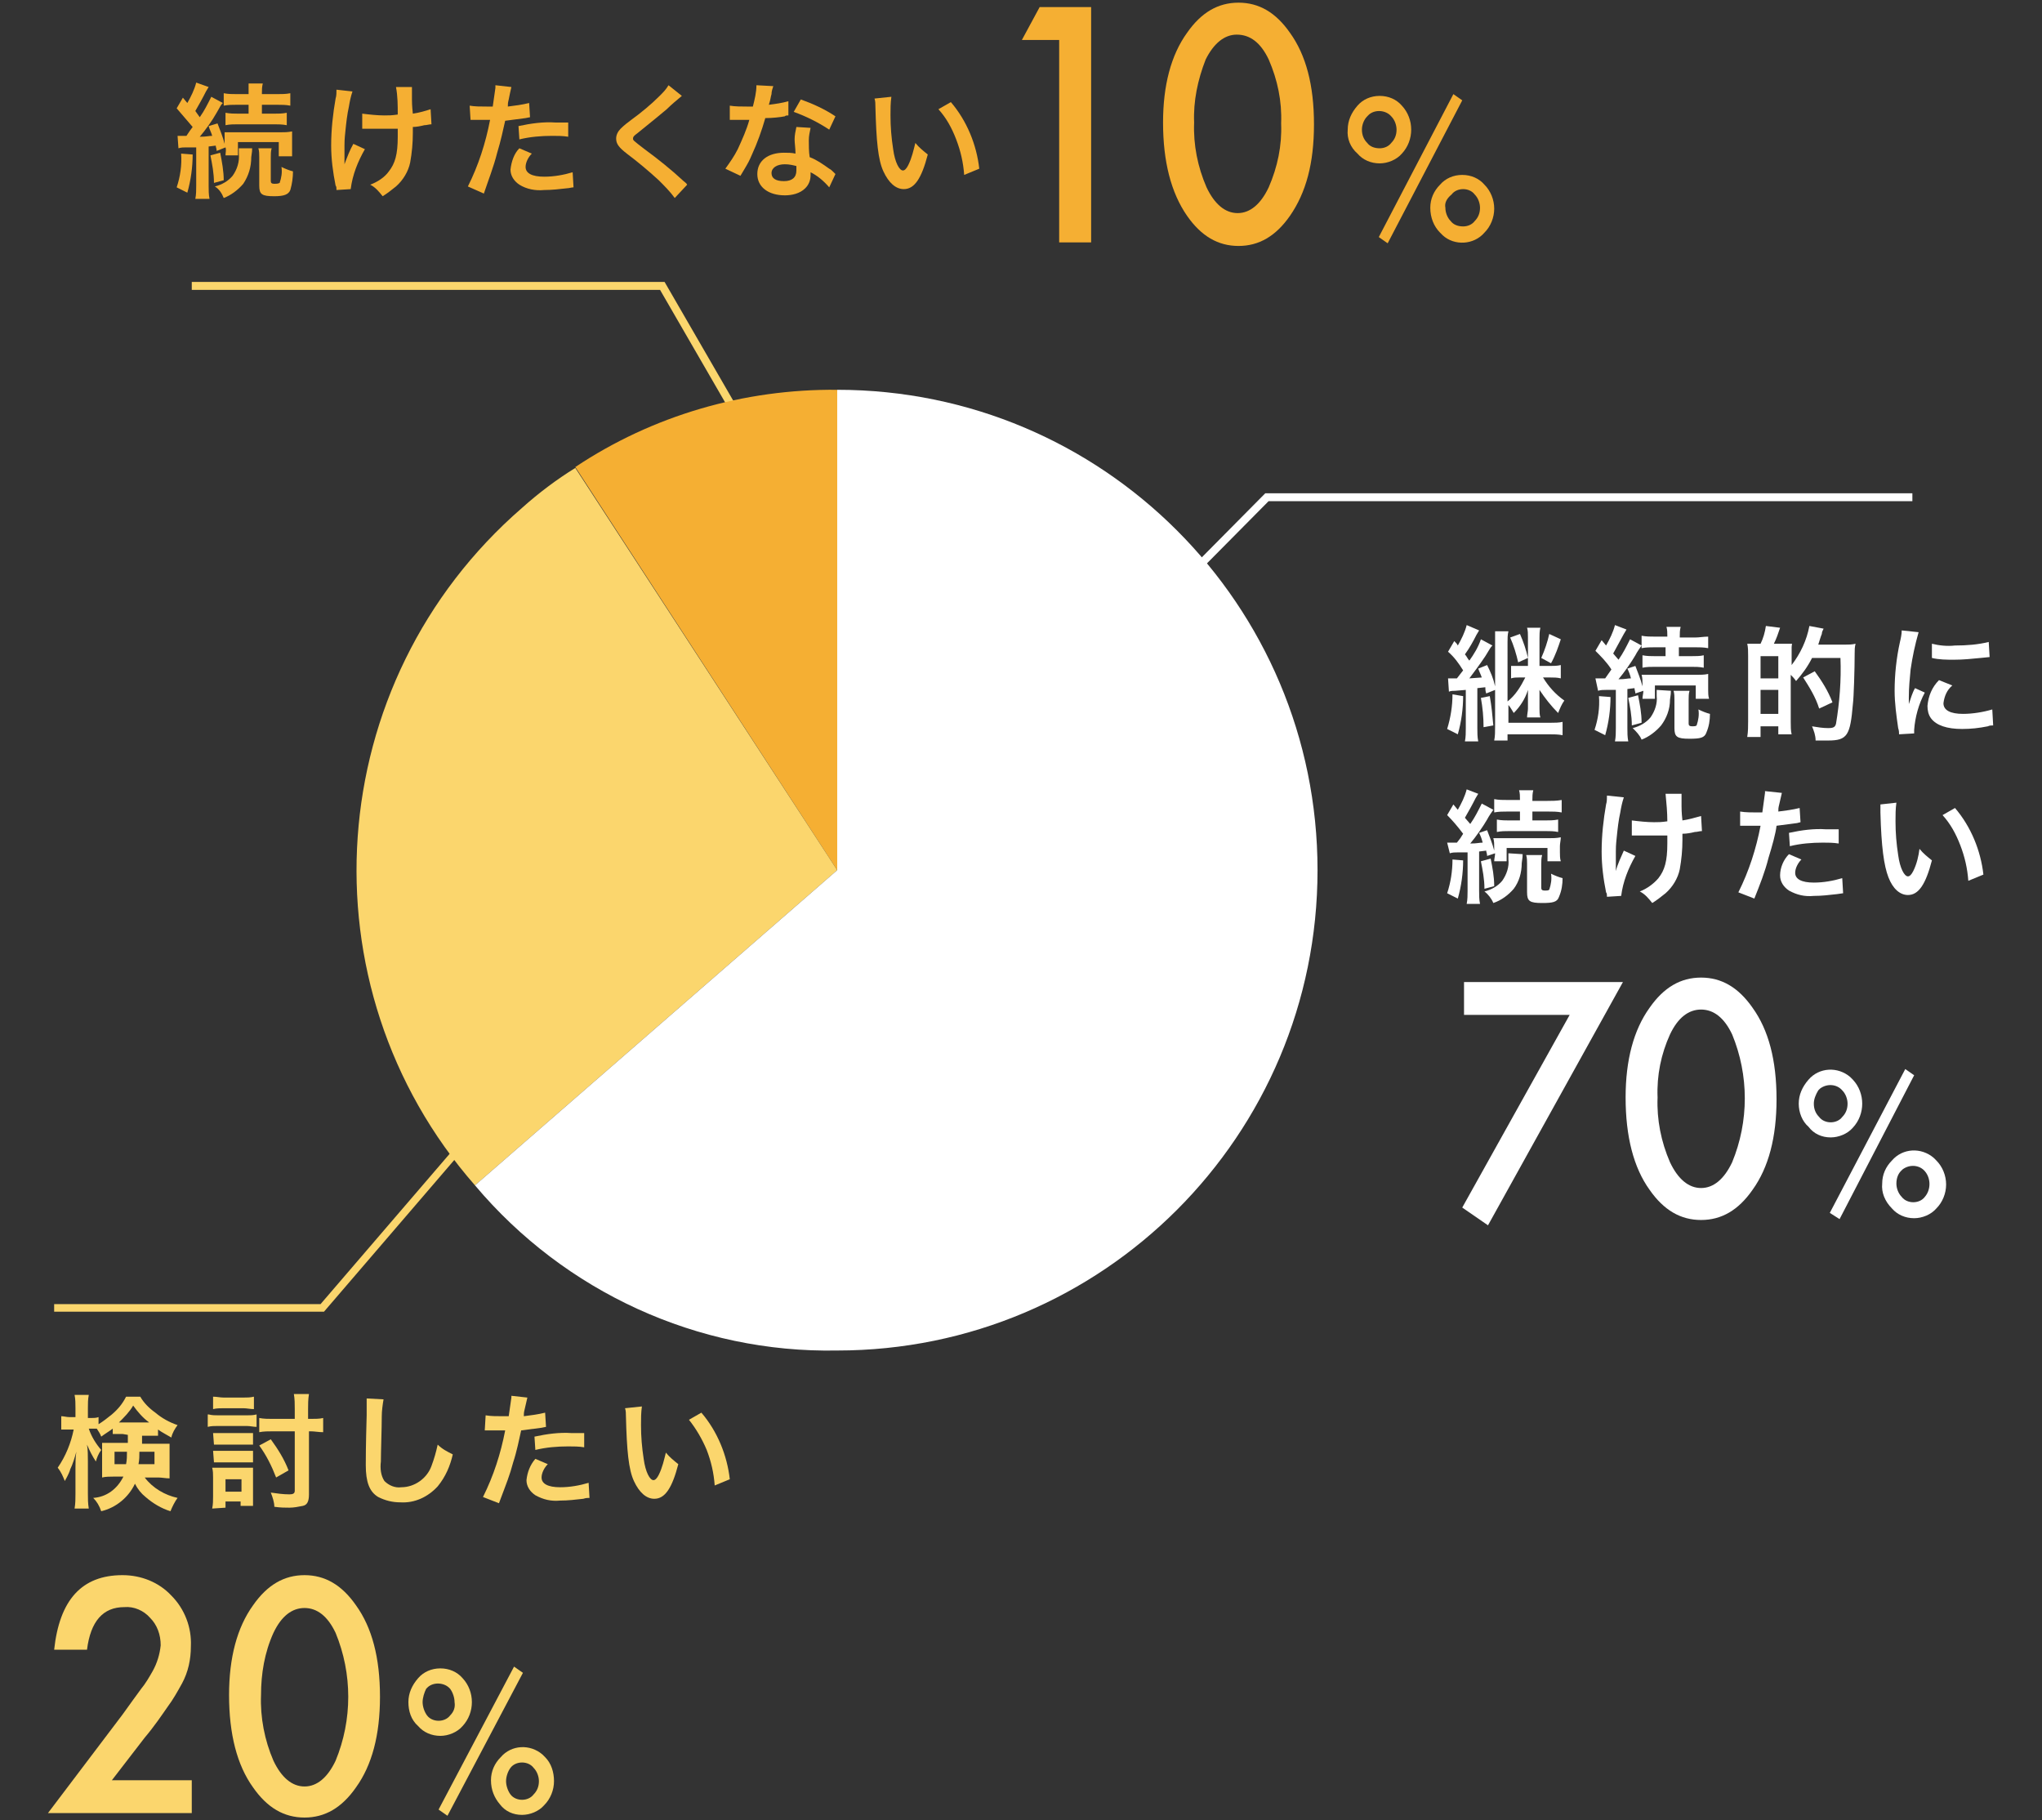 <?xml version="1.0" encoding="utf-8"?>
<!-- Generator: Adobe Illustrator 23.1.1, SVG Export Plug-In . SVG Version: 6.00 Build 0)  -->
<svg version="1.1" id="レイヤー_1" xmlns="http://www.w3.org/2000/svg" xmlns:xlink="http://www.w3.org/1999/xlink" x="0px"
	 y="0px" viewBox="0 0 230 205" style="enable-background:new 0 0 230 205;" xml:space="preserve">
<rect x="0" y="0" width="230" height="205" fill="#333333" stroke="none"/>
<style type="text/css">
	.st0{fill:#F5AF33;}
	.st1{fill:#FBD66D;}
	.st2{fill:#FFFFFF;}
	.st3{fill:none;stroke:#FBD66D;stroke-width:0.89;stroke-miterlimit:10;}
	.st4{fill:none;stroke:#FBD66D;stroke-width:0.85;stroke-miterlimit:10;}
	.st5{fill:none;stroke:#FFFFFF;stroke-width:0.89;stroke-miterlimit:10;}
</style>
<title>after01_img_1</title>
<g>
	<g id="デザイン">
		<path class="st0" d="M21.7,17.4c0,1.4-0.2,2.9-0.6,4.3l-1.2-0.6c0.4-1.2,0.6-2.5,0.5-3.8L21.7,17.4z M20,15.3c0.2,0,0.4,0,0.6,0
			H21c0.4-0.6,0.4-0.6,0.7-1c-0.6-0.7-1.2-1.4-1.8-2.1l0.7-1.2l0.5,0.6c0.4-0.7,0.8-1.5,1-2.3l1.4,0.5c-0.1,0.2-0.2,0.3-0.3,0.5
			c-0.4,0.8-0.8,1.5-1.2,2.2l0.5,0.7c0.5-0.7,0.9-1.5,1.3-2.3l1.3,0.7c-0.2,0.2-0.2,0.2-0.7,1.1s-1.3,2-1.9,2.7c0.8,0,1-0.1,1.4-0.1
			c-0.1-0.4-0.3-0.7-0.4-1.1l1-0.3c0.3,0.8,0.6,1.5,0.8,2.3v-0.3c0-0.3,0-0.7,0-1c0.4,0,0.8,0,1.3,0h4.9c0.5,0,0.9,0,1.4-0.1
			c0,0.3,0,0.7,0,1v0.8c0,0.3,0,0.7,0,1h-1.5V16h-4.6v1.5h-1.4c0-0.3,0.1-0.6,0-0.9L24.4,17c0-0.3-0.1-0.4-0.1-0.6l-0.8,0.1v4.4
			c0,0.5,0,1,0.1,1.5H22c0.1-0.5,0.1-1,0.1-1.5v-4.3h-0.5c-0.3,0-0.5,0-0.6,0c-0.3,0-0.6,0-0.9,0.1L20,15.3z M24.8,17.2
			c0.2,1,0.4,2.1,0.4,3.1l-1.1,0.3c0-1.1-0.2-2.1-0.4-3.1L24.8,17.2z M28.4,16.7c0,0.3,0,0.3-0.1,1c0,1.1-0.3,2.1-0.9,3
			c-0.6,0.7-1.4,1.3-2.2,1.6c-0.2-0.5-0.5-1-1-1.3c0.8-0.2,1.5-0.6,2-1.2c0.5-0.7,0.8-1.6,0.7-2.5c0-0.2,0-0.4,0-0.6L28.4,16.7z
			 M26.7,11.8c-0.5,0-1,0-1.5,0.1v-1.4c0.5,0.1,1,0.1,1.5,0.1H28v-0.1c0-0.4,0-0.7,0-1.1h1.6c-0.1,0.4-0.1,0.7-0.1,1.1v0.1h1.7
			c0.5,0,1,0,1.5-0.1v1.4c-0.5-0.1-1-0.1-1.5-0.1h-1.7v1h1.4c0.5,0,0.9,0,1.4-0.1v1.4C31.8,14,31.3,14,30.9,14h-4.1
			c-0.5,0-0.9,0-1.4,0.1v-1.4c0.5,0.1,1,0.1,1.4,0.1H28v-1H26.7z M30.6,16.7c-0.1,0.3-0.1,0.7-0.1,1v2.7c0,0.2,0.1,0.3,0.4,0.3
			c0.2,0,0.4,0,0.6-0.1c0.2-0.6,0.3-1.2,0.2-1.8c0.4,0.2,0.9,0.4,1.3,0.5c0,0.7-0.1,1.4-0.3,2.1c-0.2,0.5-0.7,0.7-1.8,0.7
			c-1.4,0-1.7-0.2-1.7-1.2v-3.2c0-0.3,0-0.7-0.1-1L30.6,16.7z"/>
		<path class="st0" d="M41.1,16.8c-0.8,1.4-1.4,2.9-1.6,4.5l-1.6,0.1c0-0.2,0-0.4-0.1-0.5c-0.3-1.5-0.5-3-0.5-4.5
			c0-1.8,0.2-3.6,0.5-5.3c0.1-0.3,0.1-0.7,0.1-1l1.8,0.2c-0.2,0.6-0.3,1.1-0.4,1.7c-0.2,0.9-0.3,1.8-0.4,2.8
			c-0.1,0.9-0.1,1.3-0.1,1.6c0,0,0,0.2,0,0.4s0,0.4,0,1.1V18c0,0.2,0,0.4,0,0.5c0.3-0.8,0.6-1.6,1-2.3L41.1,16.8z M40.8,12.8
			c0.8,0.1,1.7,0.2,2.5,0.2c0.5,0,0.8,0,1.5-0.1c0-1,0-2.1-0.2-3.1h1.8c0,0.2,0,0.3,0,0.5c0,0.1,0,0.3,0,0.9c0,0.2,0,0.7,0.1,1.6
			c0.7-0.1,1.4-0.3,2-0.5l0.1,1.7c-0.3,0-0.5,0.1-0.8,0.1c-0.4,0.1-0.9,0.2-1.3,0.2c0,0.3,0,0.4,0,0.7c0,1.1-0.1,2.2-0.3,3.3
			c-0.2,1-0.8,2-1.6,2.7c-0.5,0.4-1,0.8-1.5,1.1c-0.4-0.5-0.8-1-1.4-1.3c0.8-0.3,1.6-0.8,2.1-1.5c0.7-0.9,1-1.9,1-3.9
			c0-0.3,0-0.4,0-0.9c-0.5,0-1.2,0-1.9,0h-1.3c-0.4,0-0.5,0-0.6,0h-0.2L40.8,12.8z"/>
		<path class="st0" d="M52.9,11.9c0.6,0.1,1.2,0.1,1.9,0.1h0.7c0.1-0.7,0.2-1.4,0.3-2.1c0-0.1,0-0.1,0-0.3l1.8,0.2
			c-0.1,0.4-0.2,0.9-0.3,1.4c-0.1,0.4-0.1,0.5-0.1,0.8c0.8-0.1,1.6-0.2,2.4-0.4l0.1,1.6l-0.5,0.1c-0.8,0.1-1.5,0.2-2.3,0.3
			c-0.2,0.9-0.5,2.3-0.9,3.6c-0.4,1.6-1,3.1-1.5,4.6L52.7,21c1.2-2.4,2-4.9,2.5-7.5H55h-0.8h-0.4h-0.8L52.9,11.9z M59.9,17.3
			c-0.4,0.4-0.7,1-0.7,1.5c0,0.7,0.7,1.1,2.1,1.1c1.1,0,2.2-0.2,3.2-0.5l0.1,1.7c-0.2,0-0.5,0.1-0.7,0.1c-0.9,0.1-1.7,0.2-2.6,0.2
			c-1,0.1-2-0.1-2.8-0.6c-0.6-0.4-1-1-1-1.7c0.1-0.9,0.4-1.8,1-2.4L59.9,17.3z M64,15.4c-0.6-0.1-1.2-0.1-1.8-0.1
			c-1.2,0-2.5,0.1-3.7,0.4l-0.1-1.5c1.4-0.3,2.8-0.5,4.2-0.4H64L64,15.4z"/>
		<path class="st0" d="M76.8,10.8c-0.6,0.5-1.2,1-1.7,1.5c-0.7,0.6-1.7,1.4-3.3,2.7c-0.4,0.3-0.5,0.4-0.5,0.6s0,0.2,1.3,1.2
			c1.5,1.1,3,2.3,4.4,3.6c0.1,0.1,0.3,0.2,0.4,0.4l-1.4,1.5c-0.5-0.7-1.2-1.4-1.8-2c-1.2-1.1-2.4-2.1-3.6-3
			c-0.9-0.7-1.2-1.1-1.2-1.7c0-0.4,0.2-0.8,0.5-1.1c0.4-0.4,0.8-0.7,1.2-1c1.1-0.8,2.2-1.7,3.2-2.7c0.4-0.4,0.7-0.7,1-1.2L76.8,10.8
			z"/>
		<path class="st0" d="M87.1,9.7c-0.1,0.3-0.2,0.6-0.2,0.9c-0.1,0.3-0.1,0.6-0.3,1.2c0.8-0.1,1.5-0.2,2.2-0.4v1.6
			c-0.2,0-0.3,0-0.4,0.1c-0.5,0.1-1.4,0.2-2.2,0.2c-0.4,1.4-0.9,2.8-1.5,4.1c-0.3,0.7-0.4,0.9-1,1.9l-0.3,0.5L81.7,19
			c0.5-0.7,1-1.4,1.4-2.2c0.5-1.1,1-2.2,1.3-3.3h-0.9H83h-0.8v-1.6c0.6,0.1,1.3,0.1,1.9,0.1c0.2,0,0.4,0,0.7,0
			c0.2-0.8,0.4-1.6,0.4-2.4L87.1,9.7z M93.4,21.1c-0.6-0.7-1.3-1.3-2.1-1.7c0,0.1,0,0.2,0,0.3c0,0.6-0.2,1.1-0.6,1.5
			c-0.6,0.6-1.5,0.8-2.3,0.8c-1.8,0-3.1-0.9-3.1-2.4s1.2-2.4,3-2.4c0.4,0,0.9,0,1.3,0.1c0-0.6-0.1-1.2-0.1-1.6
			c0-0.5,0.1-0.9,0.2-1.4l1.6,0.1c-0.1,0.5-0.2,0.9-0.2,1.4c0,0.6,0,1.3,0.1,1.9c0.8,0.3,1.5,0.8,2.2,1.3c0.2,0.1,0.3,0.2,0.5,0.4
			l0.2,0.2L93.4,21.1z M88.4,18.5c-0.9,0-1.5,0.4-1.5,1s0.5,0.9,1.4,0.9s1.4-0.4,1.4-1.2c0-0.1,0-0.5,0-0.5
			C89.3,18.6,88.9,18.5,88.4,18.5L88.4,18.5z M93.4,14.6c-1.2-0.8-2.6-1.5-4-2l0.8-1.4c1.4,0.5,2.7,1.1,3.9,1.9L93.4,14.6z"/>
		<path class="st0" d="M100.4,10.9c-0.1,0.7-0.1,1.4-0.1,2.1c0,1.3,0.1,2.5,0.3,3.8c0.2,1.5,0.7,2.4,1.1,2.4c0.2,0,0.4-0.2,0.6-0.6
			c0.4-0.8,0.6-1.7,0.8-2.5c0.4,0.5,0.9,0.9,1.4,1.3c-0.7,2.7-1.5,3.9-2.7,3.9c-0.9,0-1.7-0.7-2.3-2s-0.8-3.4-0.9-7.3
			c0-0.3,0-0.6-0.1-0.9L100.4,10.9z M107.1,11.5c1.8,2.1,2.9,4.8,3.2,7.5l-1.7,0.7c-0.1-1.4-0.4-2.7-0.9-4c-0.5-1.3-1.1-2.4-2-3.4
			L107.1,11.5z"/>
		<path class="st1" d="M13.8,161.5c-0.6,0-0.8,0-1.1,0v-0.6c-0.4,0.3-0.9,0.6-1.3,0.9c-0.1-0.3-0.3-0.6-0.5-0.9H10
			c0.3,0.9,0.8,1.7,1.4,2.4c-0.3,0.4-0.5,0.9-0.6,1.3c-0.4-0.6-0.7-1.2-1-1.9c0.1,0.6,0.1,1.2,0.1,1.9v3.6c0,0.6,0,1.1,0.1,1.7H8.4
			c0.1-0.6,0.1-1.1,0.1-1.7v-2.9c0-0.5,0-1.2,0.1-1.8c-0.2,0.7-0.4,1.4-0.7,2c0,0.1-0.2,0.6-0.6,1.3c-0.2-0.5-0.4-1-0.8-1.5
			c0.9-1.3,1.5-2.8,1.8-4.3H7.8c-0.3,0-0.6,0-0.9,0v-1.5c0.3,0,0.6,0.1,0.9,0.1h0.7v-1c0-0.5,0-1-0.1-1.5H10c-0.1,0.5-0.1,1-0.1,1.5
			v1.1h0.4c0.3,0,0.5,0,0.8-0.1v0.8c0.5-0.3,1-0.7,1.5-1.1c0.7-0.6,1.2-1.2,1.6-2h1.6c0.4,0.7,1,1.3,1.7,1.8
			c0.7,0.6,1.6,1.1,2.5,1.4c-0.3,0.4-0.6,0.9-0.7,1.4c-0.5-0.3-1.1-0.6-1.5-0.9v0.7c-0.3,0-0.6,0-1.1,0h-0.7v0.9h1.9
			c0.6,0,0.9,0,1.2,0c0,0.4,0,0.7,0,1.1v1.7c0,0.5,0,0.7,0,1.1c-0.4,0-0.9-0.1-1.3-0.1h-1.5c0.9,1.2,2.3,2,3.7,2.3
			c-0.3,0.4-0.6,1-0.8,1.5c-1-0.3-2-0.9-2.8-1.6c-0.5-0.4-0.9-0.9-1.2-1.5c-0.7,1.5-2.1,2.7-3.8,3.1c-0.2-0.6-0.5-1.1-0.9-1.5
			c1.5-0.1,2.7-1,3.4-2.4h-1.1c-0.4,0-0.9,0-1.3,0.1c0-0.4,0-0.6,0-0.9v-2c0-0.4,0-0.6,0-1c0.4,0,0.8,0,1.2,0h1.7v-0.9L13.8,161.5z
			 M12.9,163.5v1.4h1.3c0.1-0.5,0.1-0.9,0.1-1.4H12.9z M16.5,160.2h0.3c-0.7-0.5-1.3-1.2-1.8-1.9c-0.4,0.7-1,1.3-1.6,1.9L16.5,160.2
			L16.5,160.2z M15.7,163.5c0,0.5,0,0.9-0.1,1.4h1.8v-1.4H15.7z"/>
		<path class="st1" d="M23.5,159.3c0.4,0.1,0.7,0.1,1.1,0.1h3.2c0.4,0,0.7,0,1.1-0.1v1.4c-0.4,0-0.7-0.1-1.1-0.1h-3.3
			c-0.4,0-0.7,0-1.1,0.1V159.3z M23.9,169.9c0.1-0.5,0.1-0.9,0.1-1.4v-2.1c0-0.4,0-0.7-0.1-1.1c0.4,0,0.7,0,1.1,0h2.6
			c0.3,0,0.6,0,0.9,0c0,0.3,0,0.7,0,1v2.2c0,0.4,0,0.8,0,1.1h-1.4v-0.5h-1.7v0.7L23.9,169.9z M24,157.3c0.4,0,0.8,0.1,1.2,0.1h2.2
			c0.4,0,0.8,0,1.2-0.1v1.4c-0.4,0-0.8-0.1-1.2-0.1h-2.2c-0.4,0-0.8,0-1.2,0.1V157.3z M24,161.4c0.3,0,0.6,0,0.9,0h2.7
			c0.3,0,0.6,0,0.9,0v1.3c-0.3,0-0.6,0-0.9,0H25c-0.3,0-0.6,0-0.9,0L24,161.4z M24,163.4c0.3,0,0.5,0,0.9,0h2.7c0.3,0,0.6,0,0.9,0
			v1.3c-0.3,0-0.5,0-0.9,0H25c-0.3,0-0.6,0-0.9,0L24,163.4z M25.4,168h1.8v-1.4h-1.8V168z M30.5,162.1c0.8,1.1,1.5,2.2,2,3.5
			l-1.4,0.8c-0.5-1.3-1.1-2.5-1.9-3.6L30.5,162.1z M34.8,168.3c0,0.8-0.2,1.2-0.7,1.3c-0.5,0.1-1,0.2-1.5,0.2c-0.5,0-1,0-1.7-0.1
			c0-0.5-0.2-1.1-0.4-1.6c0.7,0.1,1.4,0.2,2.1,0.2c0.4,0,0.6-0.1,0.6-0.4v-6.7h-2.4c-0.6,0-1.1,0-1.6,0.1v-1.6
			c0.5,0.1,1,0.1,1.5,0.1h2.5v-1.1c0-0.6,0-1.1-0.1-1.7h1.7c-0.1,0.6-0.1,1.2-0.1,1.7v1.1H35c0.5,0,1,0,1.4-0.1v1.6
			c-0.5,0-1-0.1-1.4-0.1h-0.2L34.8,168.3z"/>
		<path class="st1" d="M43.2,157.6c-0.1,0.6-0.2,1.3-0.2,1.9c0,1.3-0.1,4.1-0.1,5.1c-0.1,0.8,0,1.6,0.4,2.2c0.5,0.5,1.2,0.8,1.9,0.7
			c1.5,0,2.9-1,3.4-2.4c0.3-0.8,0.5-1.5,0.7-2.4c0.5,0.5,1.1,0.8,1.7,1.1c-0.3,1.3-0.8,2.5-1.7,3.6c-1.1,1.2-2.6,1.9-4.2,1.8
			c-0.9,0-1.7-0.2-2.5-0.6c-1-0.6-1.4-1.7-1.4-3.6c0-0.7,0-2.1,0.1-5.6c0-0.4,0-0.7,0-0.9c0-0.3,0-0.7,0-1L43.2,157.6z"/>
		<path class="st1" d="M54.7,159.4c0.6,0.1,1.2,0.1,1.9,0.1c0.2,0,0.3,0,0.7,0c0.1-0.7,0.2-1.4,0.3-2.1c0-0.1,0-0.2,0-0.2l1.8,0.2
			c-0.1,0.4-0.2,0.9-0.3,1.3c-0.1,0.4-0.1,0.5-0.1,0.8c0.8-0.1,1.6-0.2,2.4-0.4l0.1,1.6l-0.5,0.1c-0.8,0.1-1.5,0.2-2.3,0.3
			c-0.2,0.9-0.5,2.4-0.9,3.6c-0.4,1.5-0.7,2.2-1.6,4.6l-1.8-0.7c1.2-2.4,2-4.9,2.5-7.5h-1.4c-0.3,0-0.5,0-0.6,0c-0.1,0-0.2,0-0.3,0
			L54.7,159.4z M61.7,164.9c-0.4,0.4-0.7,1-0.7,1.5c0,0.7,0.7,1.1,2.1,1.1c1.1,0,2.2-0.2,3.2-0.5l0.1,1.7c-0.2,0-0.4,0-0.7,0.1
			c-0.9,0.1-1.7,0.2-2.6,0.2c-1,0.1-1.9-0.1-2.8-0.6c-0.6-0.4-1-1-1-1.7c0.1-0.9,0.4-1.7,1-2.4L61.7,164.9z M65.8,163
			c-0.6-0.1-1.2-0.1-1.8-0.1c-1.2,0-2.5,0.1-3.7,0.4l-0.1-1.5c1.4-0.3,2.8-0.5,4.2-0.4h1.4L65.8,163z"/>
		<path class="st1" d="M72.3,158.4c-0.1,0.7-0.1,1.4-0.1,2.1c0,1.3,0.1,2.5,0.3,3.8c0.2,1.5,0.7,2.4,1.1,2.4c0.2,0,0.4-0.2,0.6-0.6
			c0.4-0.8,0.6-1.7,0.8-2.5c0.4,0.5,0.9,0.9,1.4,1.3c-0.7,2.7-1.5,3.9-2.7,3.9c-0.9,0-1.7-0.7-2.3-2s-0.8-3.4-0.9-7.3
			c0-0.3,0-0.6-0.1-0.9L72.3,158.4z M79,159.1c1.8,2.1,2.9,4.8,3.2,7.5l-1.7,0.7c-0.1-1.4-0.4-2.7-0.9-4c-0.5-1.2-1.2-2.4-2-3.4
			L79,159.1z"/>
		<path class="st2" d="M164.8,78.4c0,1.4-0.2,2.9-0.6,4.3l-1.2-0.6c0.4-1.3,0.6-2.6,0.6-3.9L164.8,78.4z M163.1,76.4
			c0.3,0,0.7,0,1,0l0.7-0.9c-0.5-0.8-1-1.5-1.7-2.1l0.7-1.2c0.2,0.2,0.3,0.3,0.4,0.5c0.4-0.7,0.8-1.5,1-2.3l1.4,0.6
			c-0.1,0.2-0.2,0.3-0.3,0.5c-0.4,0.8-0.8,1.5-1.3,2.2c0.2,0.2,0.3,0.5,0.5,0.7c0.5-0.7,1-1.5,1.3-2.4l1.3,0.7
			c-0.2,0.2-0.2,0.2-0.8,1.2c-0.6,0.9-1.2,1.7-1.8,2.5l1.4-0.1c-0.1-0.3-0.3-0.7-0.4-1l1-0.4c0.4,0.8,0.7,1.5,0.9,2.4v-5
			c0-0.4,0-0.8,0-1.2h1.5c-0.1,0.4-0.1,0.8-0.1,1.2V79c0.9-0.7,1.5-1.7,2-2.7h-0.7c-0.3,0-0.6,0-0.9,0.1v-1.4c0.3,0,0.6,0,0.9,0h1
			v-3.2c0-0.4,0-0.8-0.1-1.1h1.5c-0.1,0.4-0.1,0.8-0.1,1.2V75h1.2c0.4,0,0.8,0,1.2-0.1v1.5c-0.4-0.1-0.8-0.1-1.2-0.1h-0.8
			c0.6,1,1.4,1.9,2.4,2.6c-0.3,0.4-0.5,0.9-0.7,1.4c-0.8-0.8-1.5-1.7-2.1-2.6c0,0.1,0,0.2,0,0.3c0,0.4,0,0.6,0,0.8v1
			c0,0.3,0,0.7,0.1,1H172c0-0.3,0.1-0.7,0.1-1v-1c0-0.3,0-0.5,0-1.1c-0.3,1-0.9,1.9-1.6,2.6c-0.2-0.3-0.4-0.7-0.6-0.9v2h4.8
			c0.4,0,0.9,0,1.3-0.1v1.5c-0.5-0.1-1-0.1-1.6-0.1h-4.6v0.7h-1.5c0.1-0.5,0.1-1,0.1-1.6v-4.1l-1,0.4c-0.1-0.3-0.1-0.5-0.1-0.7
			l-0.9,0.1V82c0,0.5,0,1,0.1,1.5h-1.5c0.1-0.5,0.1-1,0.1-1.5v-4.3l-1.2,0.1c-0.2,0-0.5,0-0.7,0.1L163.1,76.4z M167.8,78.4
			c0.2,1.1,0.3,2.2,0.4,3.3l-1.1,0.2c0-1.1-0.1-2.2-0.3-3.3L167.8,78.4z M171.2,71.4c0.4,0.9,0.7,1.8,0.9,2.7l-1.1,0.5
			c-0.2-0.9-0.5-1.9-0.9-2.8L171.2,71.4z M175.8,72c-0.3,0.9-0.6,1.8-1.1,2.7l-1.1-0.6c0.4-0.9,0.7-1.8,0.9-2.7L175.8,72z"/>
		<path class="st2" d="M181.4,78.5c0,1.4-0.2,2.9-0.6,4.3l-1.2-0.6c0.4-1.2,0.6-2.5,0.5-3.8L181.4,78.5z M179.7,76.4
			c0.2,0,0.4,0,0.6,0h0.5l0.7-1c-0.5-0.8-1.2-1.5-1.8-2.1l0.7-1.2l0.5,0.6c0.4-0.7,0.8-1.5,1-2.3l1.3,0.5c-0.1,0.2-0.2,0.3-0.3,0.5
			c-0.4,0.7-0.8,1.5-1.2,2.2l0.6,0.7c0.5-0.7,0.9-1.5,1.3-2.3l1.3,0.7c-0.2,0.3-0.5,0.7-0.7,1.1c-0.4,0.7-1.3,2-1.9,2.7
			c0.8,0,1-0.1,1.4-0.1c-0.1-0.4-0.2-0.7-0.4-1.1l0.9-0.3c0.3,0.8,0.6,1.5,0.8,2.3v-0.3c0-0.3,0-0.7-0.1-1c0.3,0,0.6,0,1.3,0h4.9
			c0.4,0,0.9,0,1.3-0.1c0,0.3,0,0.5,0,1v0.8c0,0.3,0,0.7,0.1,1H191v-1.5h-4.6v1.5H185c0-0.3,0.1-0.6,0.1-0.9l-0.9,0.3
			c0-0.2-0.1-0.4-0.1-0.6l-0.8,0.1V82c0,0.5,0,1,0.1,1.5h-1.5c0.1-0.5,0.1-1,0.1-1.5v-4.3c-0.2,0-0.4,0-0.6,0c-0.3,0-0.5,0-0.5,0
			c-0.3,0-0.6,0-0.9,0.1L179.7,76.4z M184.5,78.3c0.2,1,0.4,2,0.4,3.1l-1.1,0.3c0-1.1-0.2-2.1-0.4-3.1L184.5,78.3z M188.2,77.8
			c0,0.3,0,0.3-0.1,1c0,1.1-0.4,2.1-1,2.9c-0.6,0.7-1.4,1.3-2.2,1.6c-0.2-0.5-0.6-0.9-1-1.3c0.8-0.2,1.5-0.6,2-1.2
			c0.5-0.7,0.8-1.6,0.7-2.4c0-0.2,0-0.4,0-0.7L188.2,77.8z M186.4,72.9c-0.5,0-1,0-1.5,0.1v-1.4c0.5,0.1,1,0.1,1.6,0.1h1.3v-0.1
			c0-0.3,0-0.7-0.1-1h1.6c-0.1,0.4-0.1,0.7-0.1,1.1v0.1h1.7c0.5,0,1-0.1,1.5-0.1V73c-0.5-0.1-1-0.1-1.5-0.1h-1.8v1h1.4
			c0.5,0,1,0,1.4-0.1v1.4c-0.5-0.1-0.9-0.1-1.4-0.1h-4.1c-0.5,0-0.9,0-1.4,0.1v-1.4c0.5,0.1,1,0.1,1.4,0.1h1.2v-1L186.4,72.9z
			 M190.3,77.8c-0.1,0.3-0.1,0.7-0.1,1v2.7c0,0.2,0.1,0.3,0.4,0.3c0.2,0,0.4,0,0.5-0.1c0.2-0.6,0.3-1.2,0.2-1.8
			c0.4,0.2,0.9,0.4,1.3,0.5c0,0.7-0.1,1.4-0.4,2.1c-0.2,0.6-0.7,0.7-1.9,0.7c-1.4,0-1.7-0.2-1.7-1.2v-3.2c0-0.3,0-0.7-0.1-1H190.3z"
			/>
		<path class="st2" d="M198.3,72.5c0.3-0.6,0.5-1.3,0.6-2l1.6,0.2c-0.2,0.6-0.4,1.2-0.7,1.8h0.8c0.7,0,1.1,0,1.2,0s0,0.1,0,0.4
			c0,0,0,0.1,0,0.8v1.2c1-1.3,1.7-2.8,2-4.4l1.6,0.3c-0.1,0.2-0.2,0.4-0.2,0.6c-0.1,0.2-0.3,0.9-0.4,1.2h3c0.4,0,0.8,0,1.2-0.1
			c-0.1,0.4-0.1,0.7-0.1,1.1c0,1.7-0.1,5-0.2,5.7c-0.3,3.5-0.6,4.1-2.8,4.1c-0.3,0-0.7,0-1.4,0c0-0.6-0.2-1.1-0.4-1.6
			c0.6,0.1,1.2,0.2,1.8,0.2c0.6,0,0.8-0.1,0.9-0.5c0.4-2.4,0.6-4.9,0.5-7.4h-3.2c-0.5,1-1.1,1.8-1.8,2.6c-0.2-0.3-0.4-0.5-0.6-0.7
			v5.3c0,0.5,0,1,0.1,1.4h-1.5v-0.9h-2V83h-1.5c0.1-0.6,0.1-1.2,0.1-1.8v-7.3c0-0.5,0-1-0.1-1.4c0.2,0,0.5,0,0.8,0L198.3,72.5
			L198.3,72.5z M198.3,76.4h2v-2.5h-2V76.4z M198.3,80.4h2v-2.7h-2V80.4z M204.9,79.8c-0.4-1.3-1.1-2.4-1.8-3.5l1.3-0.7
			c0.8,1.1,1.5,2.2,2,3.5L204.9,79.8z"/>
		<path class="st2" d="M213.9,82.7c0-0.2,0-0.4-0.1-0.7c-0.2-1.4-0.4-2.8-0.4-4.2c0-1.8,0.2-3.7,0.6-5.5c0.1-0.4,0.2-0.9,0.2-1.3
			l1.9,0.2c-0.4,1.4-0.7,2.8-0.9,4.2c-0.1,1-0.2,2.1-0.2,3.1c0,0.3,0,0.4,0,0.8c0.2-0.6,0.4-1.3,0.7-1.8l1.1,0.5
			c-0.7,1.3-1.1,2.8-1.2,4.2c0,0.1,0,0.2,0,0.4L213.9,82.7z M219.9,77.2c-0.6,0.5-0.9,1.2-1,2c0,0.8,0.8,1.2,2.2,1.2
			c1.1,0,2.3-0.2,3.3-0.5l0.1,1.8c-0.2,0-0.4,0-0.6,0.1c-1,0.2-1.9,0.3-2.9,0.3c-1.7,0-2.9-0.4-3.5-1.2c-0.3-0.4-0.4-0.9-0.4-1.4
			c0.1-1.1,0.5-2.1,1.3-2.9L219.9,77.2z M217.6,72.5c0.8,0.2,1.7,0.3,2.6,0.2c1.3,0,2.6-0.1,3.8-0.4l0.1,1.7l-1,0.1
			c-1,0.1-2,0.2-3,0.2c-0.8,0-1.7,0-2.5-0.2L217.6,72.5z"/>
		<path class="st2" d="M164.8,96.9c0,1.4-0.2,2.9-0.6,4.3l-1.2-0.6c0.4-1.2,0.6-2.5,0.6-3.8L164.8,96.9z M163,94.9
			c0.2,0,0.4,0,0.6,0h0.5c0.4-0.5,0.4-0.5,0.7-1c-0.6-0.8-1.2-1.5-1.8-2.1l0.7-1.2l0.5,0.6c0.4-0.7,0.8-1.5,1-2.3l1.3,0.5
			c-0.1,0.2-0.2,0.3-0.3,0.5c-0.4,0.8-0.8,1.5-1.2,2.2l0.6,0.7c0.5-0.7,0.9-1.5,1.3-2.3l1.3,0.7c-0.2,0.3-0.5,0.7-0.7,1.1
			c-0.4,0.7-1.3,2-1.9,2.7c0.8,0,1-0.1,1.4-0.1c-0.1-0.4-0.2-0.7-0.4-1.1l0.9-0.3c0.3,0.8,0.6,1.5,0.8,2.3v-0.4c0-0.3,0-0.7-0.1-1
			c0.3,0,0.6,0,1.3,0h4.9c0.5,0,0.9,0,1.4-0.1c0,0.3-0.1,0.7-0.1,1V96c0,0.3,0,0.7,0.1,1h-1.5v-1.5h-4.6v1.5h-1.4
			c0-0.3,0.1-0.6,0.1-0.9l-0.9,0.3c0-0.3-0.1-0.4-0.1-0.6l-0.8,0.1v4.4c0,0.5,0,1,0.1,1.5h-1.5c0.1-0.5,0.1-1,0.1-1.5v-4.3
			c-0.2,0-0.4,0-0.5,0c-0.3,0-0.5,0-0.6,0c-0.3,0-0.6,0-0.9,0.1L163,94.9z M167.9,96.7c0.2,1,0.4,2,0.4,3.1l-1.1,0.3
			c0-1.1-0.2-2.1-0.4-3.1L167.9,96.7z M171.5,96.2c0,0.3,0,0.3-0.1,1c0,1.1-0.3,2.1-0.9,2.9c-0.6,0.7-1.4,1.3-2.3,1.6
			c-0.2-0.5-0.6-1-1-1.3c0.8-0.2,1.5-0.6,2-1.2c0.5-0.7,0.8-1.6,0.7-2.4c0-0.2,0-0.4,0-0.7L171.5,96.2z M169.8,91.4
			c-0.5,0-1,0-1.5,0.1V90c0.5,0.1,1,0.1,1.6,0.1h1.3V90c0-0.3,0-0.7-0.1-1h1.6c-0.1,0.4-0.1,0.7-0.1,1.1v0.1h1.7c0.5,0,1,0,1.6-0.1
			v1.4c-0.5-0.1-1-0.1-1.5-0.1h-1.8v1h1.4c0.5,0,1,0,1.5-0.1v1.4c-0.5-0.1-0.9-0.1-1.4-0.1h-4.1c-0.5,0-0.9,0-1.4,0.1v-1.4
			c0.5,0.1,1,0.1,1.4,0.1h1.2v-1L169.8,91.4z M173.7,96.3c-0.1,0.3-0.1,0.7-0.1,1v2.7c0,0.2,0.1,0.3,0.4,0.3c0.2,0,0.4,0,0.5-0.1
			c0.2-0.6,0.3-1.2,0.2-1.8c0.4,0.2,0.9,0.4,1.3,0.5c0,0.7-0.1,1.4-0.4,2.1c-0.2,0.6-0.7,0.7-1.9,0.7c-1.4,0-1.7-0.2-1.7-1.2v-3.2
			c0-0.3,0-0.7-0.1-1H173.7z"/>
		<path class="st2" d="M184.2,96.4c-0.8,1.4-1.4,2.9-1.6,4.5L181,101c0-0.2,0-0.4-0.1-0.5c-0.3-1.5-0.5-3-0.5-4.6
			c0-1.8,0.2-3.6,0.5-5.3c0.1-0.3,0.1-0.7,0.1-1l1.9,0.2c-0.2,0.6-0.3,1.1-0.4,1.7c-0.2,0.9-0.3,1.8-0.4,2.8
			c-0.1,0.9-0.1,1.3-0.1,1.6c0,0,0,0.2,0,0.4s0,0.4,0,1.1v0.2c0,0.2,0,0.4,0,0.5c0.2-0.8,0.6-1.6,0.9-2.3L184.2,96.4z M183.8,92.4
			c0.8,0.1,1.7,0.2,2.5,0.2c0.5,0,0.8,0,1.5-0.1c0-1-0.1-2.1-0.2-3.1h1.8c0,0.2,0,0.3,0,0.5c0,0.1,0,0.3,0,0.9c0,0.2,0,0.7,0.1,1.6
			c0.7-0.1,1.4-0.3,2.1-0.5l0.1,1.7c-0.3,0-0.5,0.1-0.8,0.1c-0.4,0.1-0.9,0.2-1.4,0.2c0,0.3,0,0.4,0,0.7c0,1.1-0.1,2.2-0.3,3.3
			c-0.2,1-0.8,2-1.6,2.7c-0.5,0.4-1,0.8-1.5,1.1c-0.4-0.5-0.8-1-1.4-1.3c0.8-0.3,1.6-0.9,2.1-1.5c0.7-0.9,1-1.9,1-3.9
			c0-0.3,0-0.4,0-0.9c-0.5,0-1.2,0-1.9,0c-0.4,0-0.9,0-1.3,0h-0.6h-0.2L183.8,92.4z"/>
		<path class="st2" d="M196,91.4c0.6,0.1,1.3,0.1,1.9,0.1h0.6c0.1-0.7,0.2-1.4,0.3-2.2c0,0,0-0.1,0-0.2l1.9,0.2
			c-0.1,0.4-0.2,0.9-0.3,1.3c-0.1,0.4-0.1,0.5-0.1,0.8c0.8-0.1,1.6-0.2,2.4-0.4l0.1,1.6l-0.4,0.1c-0.8,0.1-1.5,0.2-2.3,0.3
			c-0.1,0.9-0.5,2.3-0.9,3.6c-0.4,1.6-1,3.1-1.6,4.6l-1.8-0.7c1.2-2.4,2-4.9,2.5-7.5H196L196,91.4z M202.9,96.8
			c-0.4,0.4-0.7,1-0.7,1.5c0,0.7,0.7,1.1,2.1,1.1c1.1,0,2.2-0.2,3.2-0.5l0.1,1.7l-0.7,0.1c-0.9,0.1-1.7,0.2-2.6,0.2
			c-1,0.1-1.9-0.1-2.8-0.6c-0.6-0.4-1-1-1-1.7c0-0.9,0.4-1.8,1-2.4L202.9,96.8z M207.1,95c-0.6-0.1-1.2-0.1-1.8-0.1
			c-1.2,0-2.5,0.1-3.7,0.4l-0.1-1.5c1.4-0.3,2.8-0.5,4.2-0.4h1.4L207.1,95z"/>
		<path class="st2" d="M213.6,90.4c-0.1,0.7-0.1,1.4-0.1,2.1c0,1.3,0.1,2.5,0.3,3.8c0.2,1.5,0.7,2.4,1.1,2.4c0.2,0,0.4-0.2,0.6-0.6
			c0.4-0.8,0.6-1.7,0.7-2.5c0.4,0.5,0.9,0.9,1.4,1.3c-0.7,2.7-1.5,3.9-2.7,3.9c-0.9,0-1.7-0.7-2.2-2s-0.8-3.4-0.9-7.3
			c0-0.3,0-0.6,0-0.9L213.6,90.4z M220.2,91c1.8,2.1,2.9,4.8,3.2,7.5l-1.7,0.7c-0.1-1.4-0.4-2.7-0.9-4c-0.5-1.3-1.1-2.4-2-3.4
			L220.2,91z"/>
		<path class="st0" d="M119.3,4.5h-4.2l2-3.7h5.8v26.5h-3.6L119.3,4.5z"/>
		<path class="st0" d="M131,13.8c0-4.2,0.9-7.6,2.7-10.1c1.6-2.3,3.5-3.4,5.8-3.4c2.3,0,4.2,1.1,5.8,3.4c1.8,2.5,2.7,5.9,2.7,10.3
			s-0.9,7.7-2.7,10.3c-1.6,2.3-3.5,3.4-5.8,3.4c-2.3,0-4.2-1.1-5.8-3.4C131.9,21.7,131,18.2,131,13.8z M134.5,13.8
			c-0.1,2.5,0.4,5,1.4,7.3c0.9,1.9,2.1,2.9,3.5,2.9c1.4,0,2.6-1,3.5-2.9c1-2.3,1.5-4.7,1.4-7.2c0.1-2.5-0.4-4.9-1.4-7.2
			c-0.9-1.9-2.1-2.8-3.6-2.8c-1.4,0-2.6,1-3.5,2.8C134.9,9,134.4,11.4,134.5,13.8L134.5,13.8z"/>
		<path class="st0" d="M151.8,14.6c0-1,0.4-1.9,1.1-2.7c0.6-0.7,1.5-1.1,2.5-1.1c1,0,1.9,0.4,2.5,1.1c1.4,1.5,1.4,3.9,0,5.4
			c-0.6,0.7-1.6,1.1-2.5,1.1c-1,0-1.9-0.4-2.5-1.1C152.1,16.6,151.7,15.6,151.8,14.6z M153.4,14.6c0,0.6,0.2,1.1,0.6,1.5
			c0.3,0.4,0.8,0.6,1.4,0.6c0.5,0,1-0.2,1.3-0.6c0.4-0.4,0.6-0.9,0.6-1.5c0-0.5-0.2-1.1-0.6-1.5c-0.6-0.7-1.8-0.8-2.5-0.2
			c-0.1,0.1-0.1,0.1-0.2,0.2C153.6,13.5,153.4,14.1,153.4,14.6L153.4,14.6z M163.7,10.6l1,0.7l-8.4,16.1l-1-0.7L163.7,10.6z
			 M161.1,23.4c0-1,0.4-1.9,1.1-2.6c0.6-0.7,1.5-1.1,2.5-1.1c1,0,1.9,0.4,2.5,1.1c0.7,0.7,1.1,1.7,1.1,2.7c0,1-0.4,2-1.1,2.7
			c-1.2,1.4-3.4,1.5-4.7,0.3c-0.1-0.1-0.2-0.2-0.3-0.3C161.5,25.5,161.1,24.5,161.1,23.4L161.1,23.4z M162.8,23.4
			c0,0.5,0.2,1.1,0.6,1.5c0.3,0.4,0.8,0.6,1.4,0.6c0.5,0,1-0.2,1.3-0.6c0.4-0.4,0.6-0.9,0.6-1.5c0-0.5-0.2-1.1-0.6-1.5
			c-0.3-0.4-0.8-0.6-1.3-0.6c-0.5,0-1,0.2-1.3,0.6C162.9,22.4,162.7,22.9,162.8,23.4L162.8,23.4z"/>
		<path class="st1" d="M12.6,200.5h9v3.7H5.4l8.4-11.1c0.8-1.1,1.5-2.1,2.1-2.9c0.5-0.6,0.9-1.3,1.3-2c0.5-0.9,0.8-1.9,0.9-2.9
			c0-1.2-0.4-2.3-1.2-3.1c-0.7-0.8-1.8-1.3-2.9-1.2c-2.4,0-3.8,1.6-4.2,4.8H6.1c0.6-5.6,3.1-8.4,7.7-8.4c2.1,0,4.1,0.8,5.5,2.3
			c1.5,1.5,2.3,3.6,2.2,5.7c0,1.5-0.3,2.9-1,4.2c-0.5,0.9-1,1.8-1.6,2.6c-0.7,1-1.5,2.2-2.6,3.5L12.6,200.5z"/>
		<path class="st1" d="M25.8,190.9c0-4.2,0.9-7.6,2.7-10.1c1.6-2.3,3.5-3.4,5.8-3.4c2.3,0,4.2,1.1,5.8,3.4c1.8,2.5,2.7,5.9,2.7,10.3
			c0,4.3-0.9,7.7-2.7,10.2c-1.6,2.3-3.5,3.4-5.8,3.4c-2.3,0-4.2-1.1-5.8-3.4C26.7,198.8,25.8,195.3,25.8,190.9z M29.4,190.9
			c-0.1,2.5,0.4,5.1,1.4,7.4c0.9,1.9,2.1,2.9,3.5,2.9c1.4,0,2.6-1,3.5-2.9c1.9-4.6,1.9-9.8,0-14.4c-0.9-1.9-2.1-2.8-3.5-2.8
			c-1.4,0-2.6,0.9-3.5,2.8C29.8,186.1,29.4,188.5,29.4,190.9L29.4,190.9z"/>
		<path class="st1" d="M46,191.7c0-1,0.4-1.9,1.1-2.7c0.6-0.7,1.5-1.1,2.5-1.1c1,0,1.9,0.4,2.5,1.1c1.4,1.5,1.4,3.9,0,5.4
			c-0.6,0.7-1.6,1.1-2.5,1.1c-1,0-1.9-0.4-2.5-1.1C46.3,193.7,46,192.7,46,191.7z M47.6,191.7c0,0.5,0.2,1.1,0.5,1.5
			c0.3,0.4,0.8,0.6,1.3,0.6c0.5,0,1-0.2,1.3-0.6c0.4-0.4,0.6-0.9,0.5-1.5c0-0.5-0.2-1.1-0.5-1.5c-0.6-0.7-1.8-0.8-2.5-0.2
			c-0.1,0.1-0.1,0.1-0.2,0.2C47.8,190.6,47.6,191.2,47.6,191.7L47.6,191.7z M57.9,187.7l1,0.7l-8.5,16.1l-1-0.7L57.9,187.7z
			 M55.3,200.5c0-1,0.4-1.9,1.1-2.6c1.2-1.4,3.3-1.5,4.7-0.3c0.1,0.1,0.2,0.2,0.3,0.3c0.7,0.7,1,1.7,1,2.7c0,1-0.4,2-1.1,2.7
			c-0.6,0.7-1.6,1.1-2.5,1.1c-1,0-1.9-0.4-2.5-1.2C55.7,202.5,55.3,201.6,55.3,200.5L55.3,200.5z M57,200.6c0,0.5,0.2,1.1,0.5,1.5
			c0.3,0.4,0.8,0.6,1.3,0.6c0.5,0,1-0.2,1.3-0.6c0.4-0.4,0.6-0.9,0.6-1.5c0-0.5-0.2-1.1-0.6-1.5c-0.3-0.4-0.8-0.6-1.3-0.6
			c-0.5,0-1,0.2-1.3,0.6C57.2,199.5,57,200.1,57,200.6L57,200.6z"/>
		<path class="st2" d="M176.8,114.3h-11.9v-3.7h17.9l-15.2,27.4l-2.9-2L176.8,114.3z"/>
		<path class="st2" d="M183.1,123.6c0-4.2,0.9-7.6,2.7-10.1c1.6-2.3,3.5-3.4,5.8-3.4c2.3,0,4.2,1.1,5.8,3.4
			c1.8,2.5,2.7,5.9,2.7,10.3c0,4.3-0.9,7.7-2.7,10.2c-1.6,2.3-3.5,3.4-5.8,3.4c-2.3,0-4.2-1.1-5.8-3.4
			C184,131.5,183.1,128,183.1,123.6z M186.7,123.6c-0.1,2.5,0.4,5,1.4,7.3c0.9,1.9,2.1,2.9,3.5,2.9c1.4,0,2.6-1,3.5-2.9
			c1.9-4.6,1.9-9.8,0-14.4c-0.9-1.9-2.1-2.8-3.5-2.8c-1.4,0-2.6,0.9-3.5,2.8C187.1,118.7,186.6,121.1,186.7,123.6L186.7,123.6z"/>
		<path class="st2" d="M202.6,124.3c0-1,0.4-1.9,1.1-2.7c1.2-1.4,3.3-1.5,4.7-0.3c0.1,0.1,0.2,0.2,0.3,0.3c1.4,1.5,1.4,3.9,0,5.4
			c-0.6,0.7-1.6,1.1-2.5,1.1c-1,0-1.9-0.4-2.5-1.2C203,126.3,202.6,125.3,202.6,124.3z M204.3,124.3c0,0.6,0.2,1.1,0.6,1.5
			c0.3,0.4,0.8,0.6,1.3,0.6c0.5,0,1-0.2,1.3-0.6c0.4-0.4,0.6-0.9,0.6-1.5c0-0.5-0.2-1.1-0.6-1.5c-0.6-0.7-1.7-0.8-2.5-0.2
			c-0.1,0.1-0.1,0.1-0.2,0.2C204.5,123.3,204.3,123.8,204.3,124.3L204.3,124.3z M214.6,120.4l1,0.7l-8.4,16.2l-1.1-0.7L214.6,120.4z
			 M212,133.3c0-1,0.4-1.9,1.1-2.6c1.2-1.4,3.3-1.5,4.7-0.3c0.1,0.1,0.2,0.2,0.3,0.3c0.7,0.7,1.1,1.7,1.1,2.7c0,1-0.4,2-1.1,2.7
			c-0.6,0.7-1.6,1.1-2.5,1.1c-1,0-1.9-0.4-2.5-1.1C212.3,135.3,211.9,134.3,212,133.3z M213.6,133.3c0,0.5,0.2,1.1,0.6,1.5
			c0.3,0.4,0.8,0.6,1.3,0.6c0.5,0,1-0.2,1.3-0.6c0.7-0.8,0.7-2.1,0-2.9c-0.6-0.7-1.7-0.8-2.5-0.2c-0.1,0.1-0.1,0.1-0.2,0.2
			C213.8,132.2,213.6,132.7,213.6,133.3z"/>
		<polyline class="st3" points="21.6,32.2 74.6,32.2 84.2,48.8 		"/>
		<polyline class="st4" points="6.1,147.3 36.3,147.3 70.4,107.6 		"/>
		<polyline class="st5" points="215.4,56 142.7,56 132,66.8 		"/>
		<path class="st0" d="M94.3,98L64.8,52.6c8.7-5.8,19-8.8,29.5-8.7V98z"/>
		<path class="st1" d="M94.3,98l-40.8,35.5C33.8,111,36.2,76.8,58.8,57.2c0,0,0,0,0,0c1.9-1.7,3.9-3.2,6-4.5L94.3,98z"/>
		<path class="st2" d="M94.3,98V43.9c29.9,0,54.1,24.2,54.1,54.1s-24.2,54.1-54.1,54.1c-15.7,0.3-30.7-6.6-40.8-18.6L94.3,98z"/>
	</g>
</g>
</svg>
